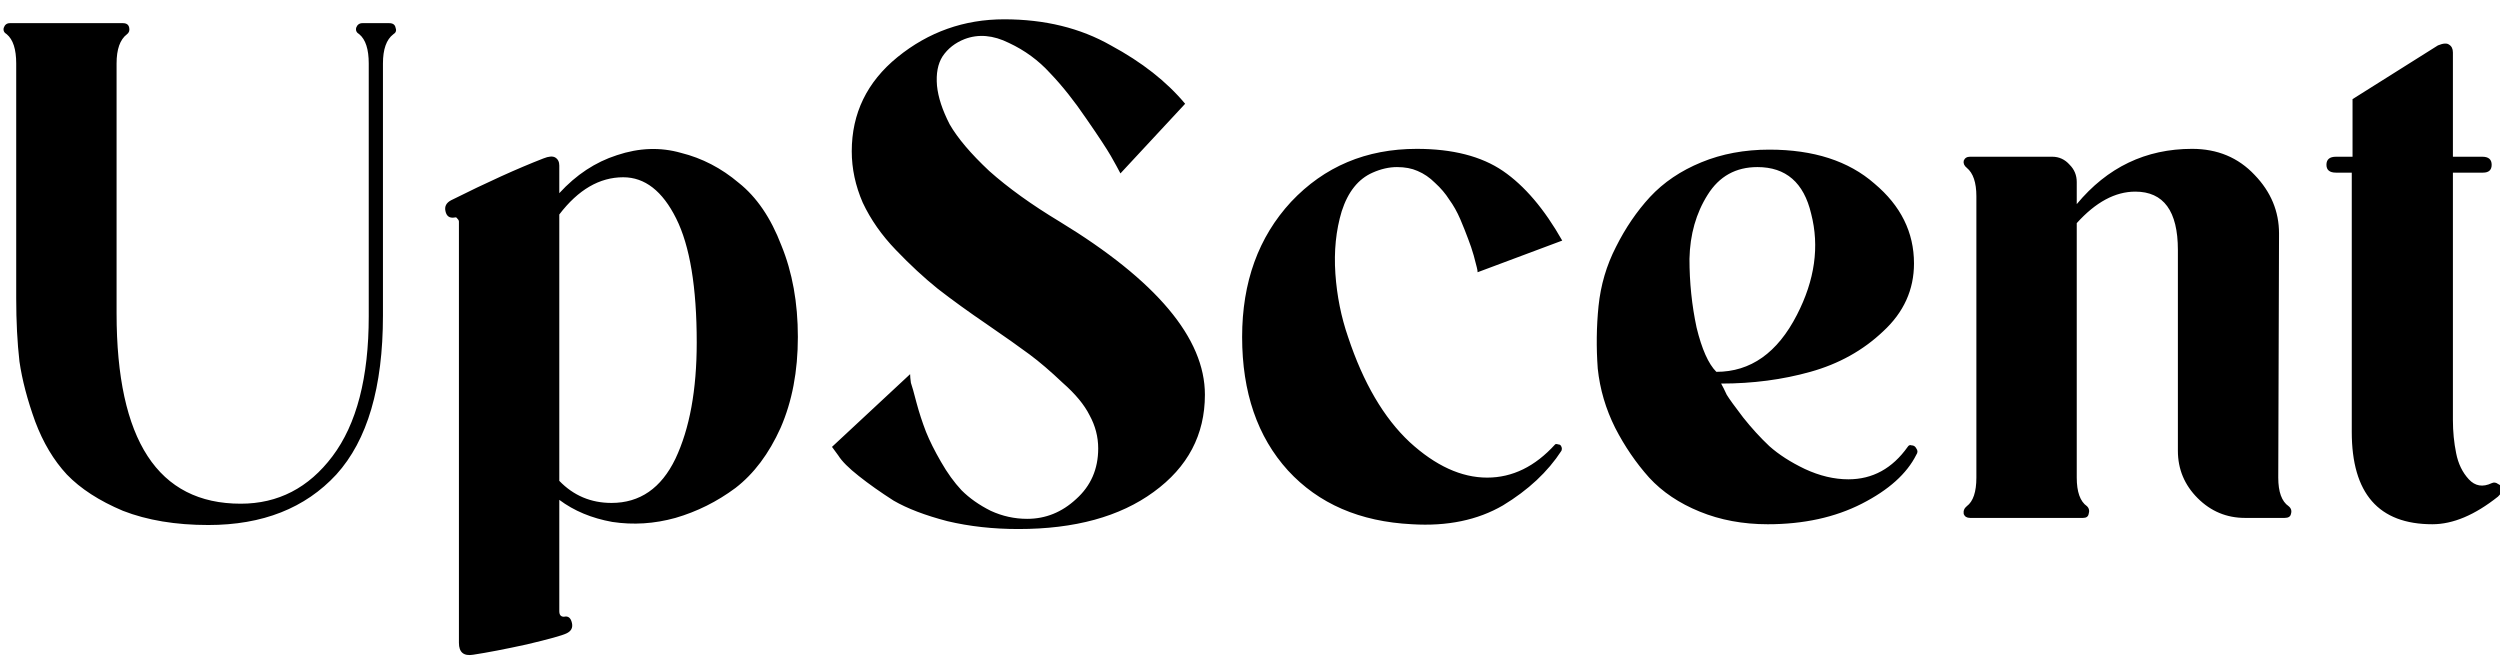 <svg xmlns="http://www.w3.org/2000/svg" viewBox="0 0 1619 425" width="1619" height="425"><title>Nouveau projet</title><style>		.s0 { fill: #000000 } 	</style><path id="UpScent" class="s0" aria-label="UpScent" d="m234.7 15h17.4q3.6 0 4.1 3.1 1 2.6-1.5 4.1-6.7 5.1-6.7 18.9v163.3q0 69.6-30.2 102.9-30.2 32.7-82.9 32.7-31.7 0-55.3-9.2-23-9.7-36.3-23.5-12.8-13.8-20.5-34.3-7.6-21-10.2-38.9-2.1-18.4-2.1-40.9v-152.1q0-13.8-6.1-18.9-2.6-1.5-2-4.1 1-3.1 4-3.1h73.2q3.6 0 4.1 3.1 0.5 2.6-1.5 4.1-6.7 5.1-6.7 18.9v161.8q0 123.3 80.4 123.3 36.3 0 59.4-30.7 23.5-31.2 23.5-90.6v-163.8q0-13.8-6.1-18.9-2.6-1.5-2.1-4.1 1.1-3.1 4.1-3.1zm161.3 310.7q27.6 0 41.4-28.6 13.8-29.2 13.8-75.3 0-53.7-13.3-80.3-13.3-26.7-34.3-26.7-23 0-41.4 24.1v172.5q13.8 14.3 33.8 14.3zm-33.8-200.6q16.4-17.9 37.3-24.6 21.5-7.2 41.5-1.5 20.5 5.1 37.4 19.4 17.4 13.8 27.6 40.5 10.7 26.1 10.7 59.3 0 33.3-11.2 58.9-11.3 25.1-29.2 38.9-17.9 13.3-38.9 19.4-20.5 5.7-40.9 2.6-20-3.6-34.3-14.3v72.1q0 3.6 3 3.6 4.1-1 5.2 4.1 1 4.6-3.6 6.7-4.1 2-25.6 7.1-21 4.6-34.8 6.7-9.2 1.5-9.2-7.7v-270.7q0-1.6 0-2.1 0-1-1.1-2-0.5-1.1-2-0.6-4.6 0.6-5.6-4.1-1.1-4.6 3.6-7.1 34.8-17.4 59.8-27.1 5.2-2.1 7.7-0.6 2.6 1.6 2.6 5.2 0 17.9 0 17.9zm324 18.4q94.1 57.3 94.1 112.1 0 38.9-33.2 63-32.8 24-87.6 24-24.5 0-46-5.1-21.5-5.6-34.8-13.3-12.8-8.2-22.5-15.9-9.8-7.7-13.3-13.3l-4.1-5.6 50.6-47.1q0 2 0.5 5.6 1.1 3.1 3.6 12.8 2.6 9.7 6.2 19 3.5 8.7 9.7 19.4 6.1 10.7 13.3 18.4 7.7 7.7 18.9 13.3 11.3 5.2 23.6 5.2 17.9 0 31.7-12.8 14.3-12.8 14.3-32.8 0-11.3-5.6-21.5-5.1-10.2-17.4-21-11.8-11.2-21.5-18.4-9.7-7.2-27.6-19.5-17.9-12.2-31.8-23-13.3-10.7-27.1-25.1-13.8-14.3-21.5-30.7-7.1-16.4-7.1-33.2 0-36.9 29.6-61 30.2-24.5 69.1-24.5 39.4 0 69.1 16.9 30.2 16.3 48.1 37.8l-41.9 45.1q-2.1-4.1-6.2-11.3-4.1-7.1-15.8-24-11.8-17.4-23.6-29.7-11.2-12.3-26.6-19.5-15.3-7.6-28.7-2.5-9.2 3.6-14.3 11.2-4.6 7.2-3.6 19 1.1 11.2 8.2 25 7.7 13.4 25.6 30.2 18.4 16.4 45.6 32.8zm320.9 144.3q0.5-0.5 2 0 1.6 0 2.1 1.6 0.5 1 0 2.5-13.3 20.5-37.9 35.4-24.6 14.3-58.9 12.2-50.6-2.5-80.3-34.8-29.7-32.7-29.7-86.5 0-53.2 31.7-87.5 32.3-34.3 81.4-34.3 34.8 0 55.8 14.3 21 14.4 38.4 45.1l-54.8 20.5q0-1.1-0.5-3.1-0.5-2.1-2-7.7-1.6-5.6-3.6-10.7-2.1-5.7-5.1-12.8-3.1-7.2-7.2-12.8-3.6-5.7-9.2-10.8-5.1-5.1-11.3-7.7-5.6-2.5-13.3-2.5-7.7 0-15.8 3.6-13.9 6.1-20 25-5.6 18.5-4.1 40.5 1.5 21.5 8.2 40.9 14.8 44.6 39.9 68.1 25.1 23 50.2 23 24.5 0 44-21.5zm131-179.6q-21 0-32.2 17.9-11.3 17.9-11.8 41.5 0 23 4.6 44.5 5.1 21 12.8 28.7 33.3 0 52.2-36.9 17.4-33.8 9.2-65.5-7.1-30.2-34.8-30.2zm97.3 181.2q1-1.6 2.5-1 2.1 0 3.1 2 1.5 2 0 4.1-9.2 18.4-35.3 31.7-26.1 13.3-60.9 13.3-24.1 0-44.1-8.2-19.9-8.1-32.7-22-12.8-14.3-22-32.2-9.2-18.4-11.3-38.4-1.5-20.5 0.5-40.4 2.1-20.5 11.3-38.4 9.2-18.4 22-32.3 13.3-14.3 33.3-22.5 19.9-8.2 44-8.2 43 0 68.1 22 25.6 21.5 25.6 51.7 0 25.6-20 44-19.5 18.5-47.1 26.2-27.1 7.6-57.8 7.6 1.5 2.6 3.6 7.2 2.5 4.1 10.7 14.8 8.2 10.3 16.9 18.5 9.2 8.2 23 14.8 14.4 6.7 28.2 6.7 23.5 0 38.4-21zm246.7 38.4q2.5 2 1.5 5.1-0.5 2.5-4.1 2.5h-25.6q-17.9 0-30.7-12.8-12.8-12.8-12.8-30.7v-130q0-37.8-27.6-37.8-19.5 0-37.9 20.4v164.8q0 13.9 6.6 18.5 2.1 2 1.1 5.1-0.5 2.5-3.6 2.5h-73.2q-3.1 0-4.1-2.5-0.5-3.1 2-5.1 6.2-4.6 6.2-18.5v-182.2q0-13.3-6.2-18.4-2.5-2-2-4.6 1-2.6 4.1-2.6h53.2q6.7 0 11.3 5.2 4.6 4.6 4.6 11.2v14.3q29.7-35.8 74.7-35.8 24.6 0 40.5 16.9 15.8 16.4 15.8 37.9l-0.5 158.1q0 13.9 6.7 18.5zm131.5-14.9q2.1-1 4.1 0.5 2.6 1.1 2.6 3.6 0 2.1-2.6 4.6-22.5 17.9-42.5 17.9-52.2 0-52.2-59.8v-167.9h-10.2q-6.2 0-6.2-5.1 0-5.2 6.2-5.2h10.7v-37.3l55.3-34.8q5.1-2.1 7.2-0.5 2.5 1.5 2.5 5.1v67.5h19q6.1 0 6.1 5.2 0 5.1-5.6 5.1h-19.5v160.2q0 11.2 2.1 21.5 2 10.2 8.2 16.9 6.1 6.6 14.8 2.5z"></path></svg>